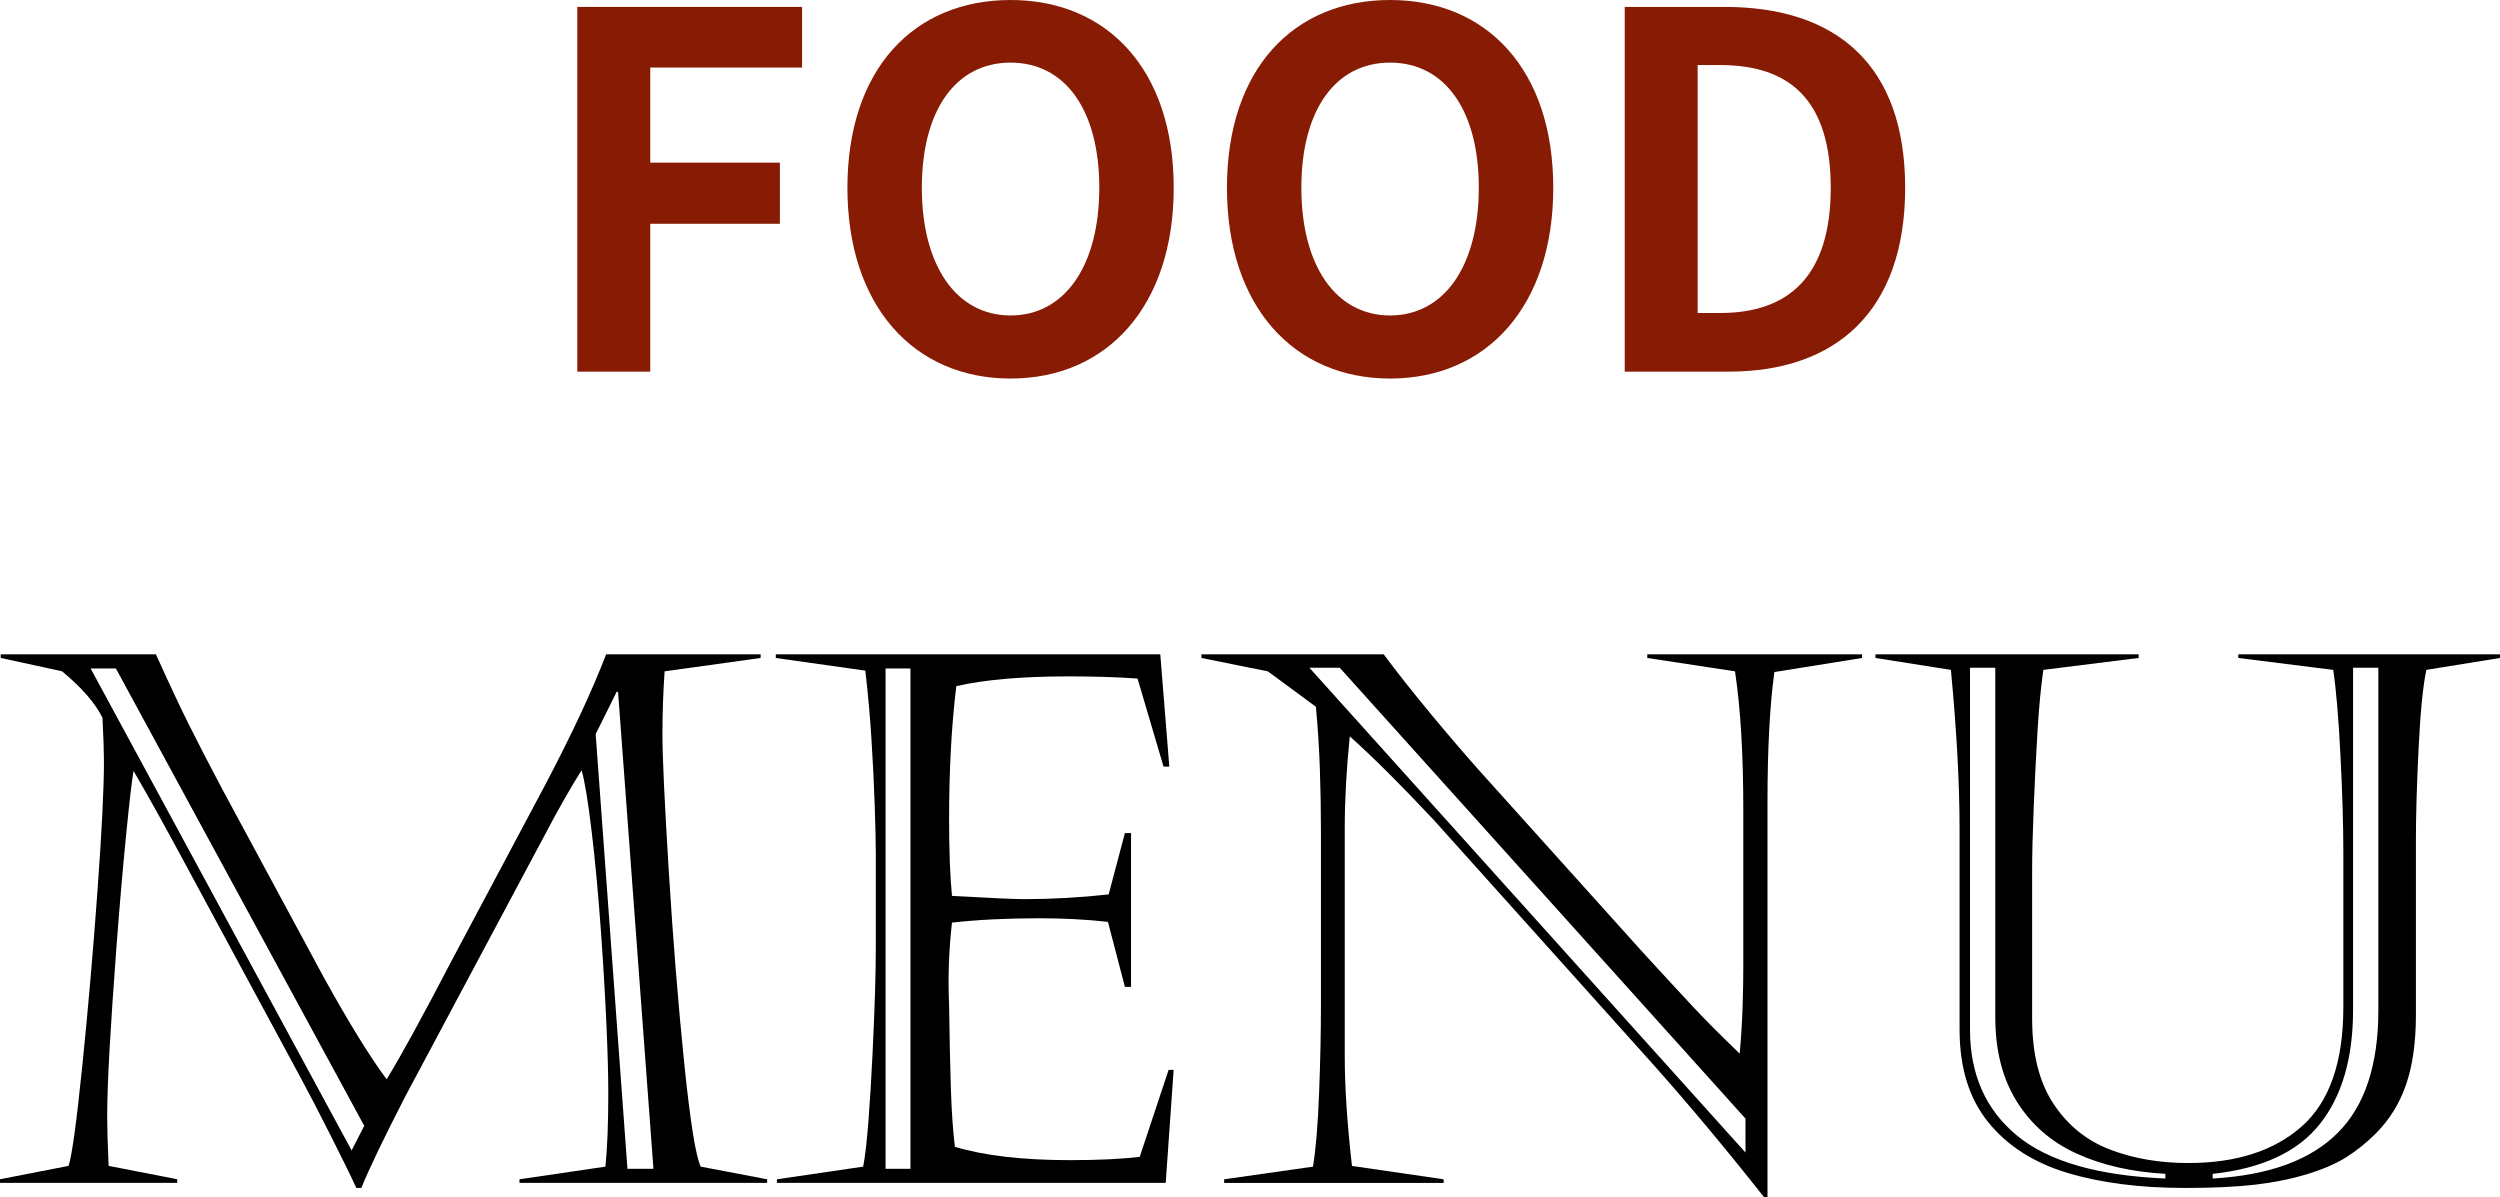 <?xml version="1.0" encoding="UTF-8"?>
<svg id="uuid-6bad8785-1ce5-4967-af2f-7db00d88a4fe" data-name="レイヤー 2" xmlns="http://www.w3.org/2000/svg" viewBox="0 0 142.017 67.995">
  <defs>
    <style>
      .uuid-6a6a245d-548a-4973-af8c-6b47c2ba699f {
        fill: #881b04;
      }
    </style>
  </defs>
  <g id="uuid-c07af05d-a958-4c28-9f4a-a094f1631e6e" data-name="レイヤー 3">
    <g>
      <path d="M.041,37.172h8.818c.738,1.641,1.367,2.98,1.887,4.02s1.148,2.256,1.887,3.65l5.763,10.685c1.422,2.57,2.611,4.498,3.568,5.783.793-1.285,2.051-3.582,3.773-6.891l5.25-9.864c1.504-2.857,2.652-5.318,3.445-7.383h8.777v.205l-5.455.759c-.082,1.203-.123,2.406-.123,3.609,0,1.258.12,3.831.359,7.721s.53,7.513.872,10.869.656,5.336.943,5.938l3.773.718v.205h-14.068v-.205l4.881-.718c.109-1.039.164-2.44.164-4.204,0-.971-.034-2.239-.103-3.805s-.174-3.363-.318-5.394-.318-3.906-.523-5.629-.396-2.885-.574-3.486c-.643,1.025-1.312,2.201-2.01,3.527l-7.978,14.95c-1.258,2.447-2.099,4.197-2.522,5.25h-.287c-.287-.629-.779-1.634-1.477-3.015s-1.258-2.461-1.682-3.24l-6.686-12.387c-1.135-2.105-2.071-3.787-2.81-5.045-.096.547-.239,1.791-.431,3.732s-.373,4.047-.543,6.316-.301,4.204-.39,5.804-.133,2.857-.133,3.773c0,.643.027,1.579.082,2.81l3.896.759v.205H0v-.205l3.896-.759c.191-.574.451-2.468.779-5.681s.615-6.519.861-9.916.369-5.854.369-7.372c0-.533-.027-1.36-.082-2.481-.396-.82-1.162-1.702-2.297-2.646l-3.486-.759v-.205ZM5.147,37.972l14.827,27.378.718-1.395-14.109-25.983h-1.436ZM35.027,39.305l-1.189,2.399,1.805,24.691h1.477l-2.01-27.091h-.082Z"/>
      <path d="M44.071,37.377v-.205h21.841l.513,6.378h-.328l-1.477-5.004c-1.162-.082-2.468-.123-3.917-.123-2.639,0-4.765.185-6.378.554-.273,2.215-.41,4.744-.41,7.588,0,1.777.055,3.22.164,4.327,2.16.123,3.534.185,4.122.185,1.545,0,3.138-.089,4.778-.267l.923-3.486h.349v8.736h-.349l-.964-3.691c-1.189-.137-2.502-.205-3.938-.205-1.805,0-3.445.082-4.922.246-.178,1.586-.232,3.138-.164,4.655.027,1.941.062,3.544.103,4.809s.116,2.355.226,3.271c1.668.506,3.855.759,6.562.759,1.559,0,2.871-.062,3.938-.185l1.641-4.942h.287l-.451,6.419h-22.087v-.205l4.901-.718c.109-.561.208-1.415.297-2.563s.167-2.438.236-3.866.116-2.625.144-3.589.041-1.808.041-2.532v-5.168c0-.656-.021-1.59-.062-2.8s-.103-2.464-.185-3.763-.198-2.598-.349-3.896l-5.086-.718ZM50.306,37.972v28.424h1.415v-28.424h-1.415Z"/>
      <path d="M68.25,37.377v-.205h10.357c.684.93,1.568,2.051,2.655,3.363s2.055,2.44,2.902,3.384l9.187,10.213c1.217,1.326,2.163,2.352,2.84,3.076s1.556,1.606,2.636,2.646c.082-.943.137-1.825.164-2.646s.041-1.593.041-2.317v-8.859c0-3.186-.157-5.817-.472-7.896l-4.983-.759v-.205h12.202v.205l-4.983.8c-.26,1.914-.39,4.361-.39,7.342v22.477h-.205c-2.092-2.652-4.163-5.134-6.214-7.444l-12.551-13.986c-1.859-1.982-3.446-3.562-4.758-4.737-.191,1.859-.287,3.596-.287,5.209v12.981c0,1.736.137,3.808.41,6.214l5.209.759v.205h-12.469v-.205l5.045-.718c.164-.984.28-2.386.349-4.204s.103-3.438.103-4.86v-10.049c0-1.189-.021-2.369-.062-3.538s-.116-2.327-.226-3.476l-2.728-2.01-3.773-.759ZM74.382,37.931l24.774,27.542v-1.928l-23.051-25.614h-1.723Z"/>
      <path d="M111.317,58.5v-11.423c0-2.543-.164-5.551-.492-9.023l-4.286-.677v-.205h14.95v.205l-5.414.677c-.137.957-.246,2.105-.328,3.445s-.154,2.769-.216,4.286-.092,2.734-.092,3.65v8.429c0,2.01.406,3.626,1.22,4.85s1.887,2.089,3.22,2.595,2.807.759,4.42.759c2.748,0,4.904-.697,6.47-2.092s2.349-3.65,2.349-6.768v-8.777c0-1.559-.055-3.401-.164-5.527s-.246-3.742-.41-4.85l-5.394-.677v-.205h14.868v.205l-4.184.677c-.191.889-.339,2.368-.441,4.439s-.153,3.812-.153,5.22v9.946c0,1.545-.185,2.857-.554,3.938s-.943,2.01-1.723,2.789c-.533.533-1.094.984-1.682,1.354s-1.333.69-2.235.964-1.887.472-2.953.595-2.386.185-3.958.185c-2.57,0-4.806-.287-6.706-.861s-3.395-1.531-4.481-2.871-1.63-3.09-1.63-5.25ZM123.006,66.949v-.267c-1.928-.109-3.613-.496-5.056-1.159s-2.57-1.647-3.384-2.953-1.22-2.901-1.22-4.788v-19.852h-1.436v20.569c0,2.529.885,4.528,2.655,5.998s4.584,2.287,8.439,2.451ZM125.693,66.683v.267c1.613-.096,3.008-.359,4.184-.79s2.149-1.032,2.922-1.805,1.351-1.739,1.733-2.901.574-2.509.574-4.04v-19.482h-1.436v19.441c0,2.734-.629,4.895-1.887,6.48s-3.288,2.529-6.091,2.83Z"/>
    </g>
    <g>
      <path class="uuid-6a6a245d-548a-4973-af8c-6b47c2ba699f" d="M32.795.393h12.768v3.443h-8.624v5.404h7.364v3.472h-7.364v8.4h-4.144V.393Z"/>
      <path class="uuid-6a6a245d-548a-4973-af8c-6b47c2ba699f" d="M48.139,10.668c0-6.748,3.78-10.668,9.268-10.668s9.268,3.948,9.268,10.668-3.78,10.836-9.268,10.836-9.268-4.115-9.268-10.836ZM62.447,10.668c0-4.451-1.96-7.111-5.04-7.111s-5.04,2.66-5.04,7.111c0,4.425,1.96,7.252,5.04,7.252s5.04-2.827,5.04-7.252Z"/>
      <path class="uuid-6a6a245d-548a-4973-af8c-6b47c2ba699f" d="M69.699,10.668c0-6.748,3.78-10.668,9.268-10.668s9.269,3.948,9.269,10.668-3.78,10.836-9.269,10.836-9.268-4.115-9.268-10.836ZM84.006,10.668c0-4.451-1.96-7.111-5.04-7.111s-5.04,2.66-5.04,7.111c0,4.425,1.96,7.252,5.04,7.252s5.04-2.827,5.04-7.252Z"/>
      <path class="uuid-6a6a245d-548a-4973-af8c-6b47c2ba699f" d="M92.294.393h5.684c6.328,0,10.248,3.275,10.248,10.275s-3.92,10.444-10.023,10.444h-5.908V.393ZM97.726,17.78c3.864,0,6.272-2.072,6.272-7.112,0-5.067-2.408-6.972-6.272-6.972h-1.288v14.084h1.288Z"/>
    </g>
  </g>
</svg>